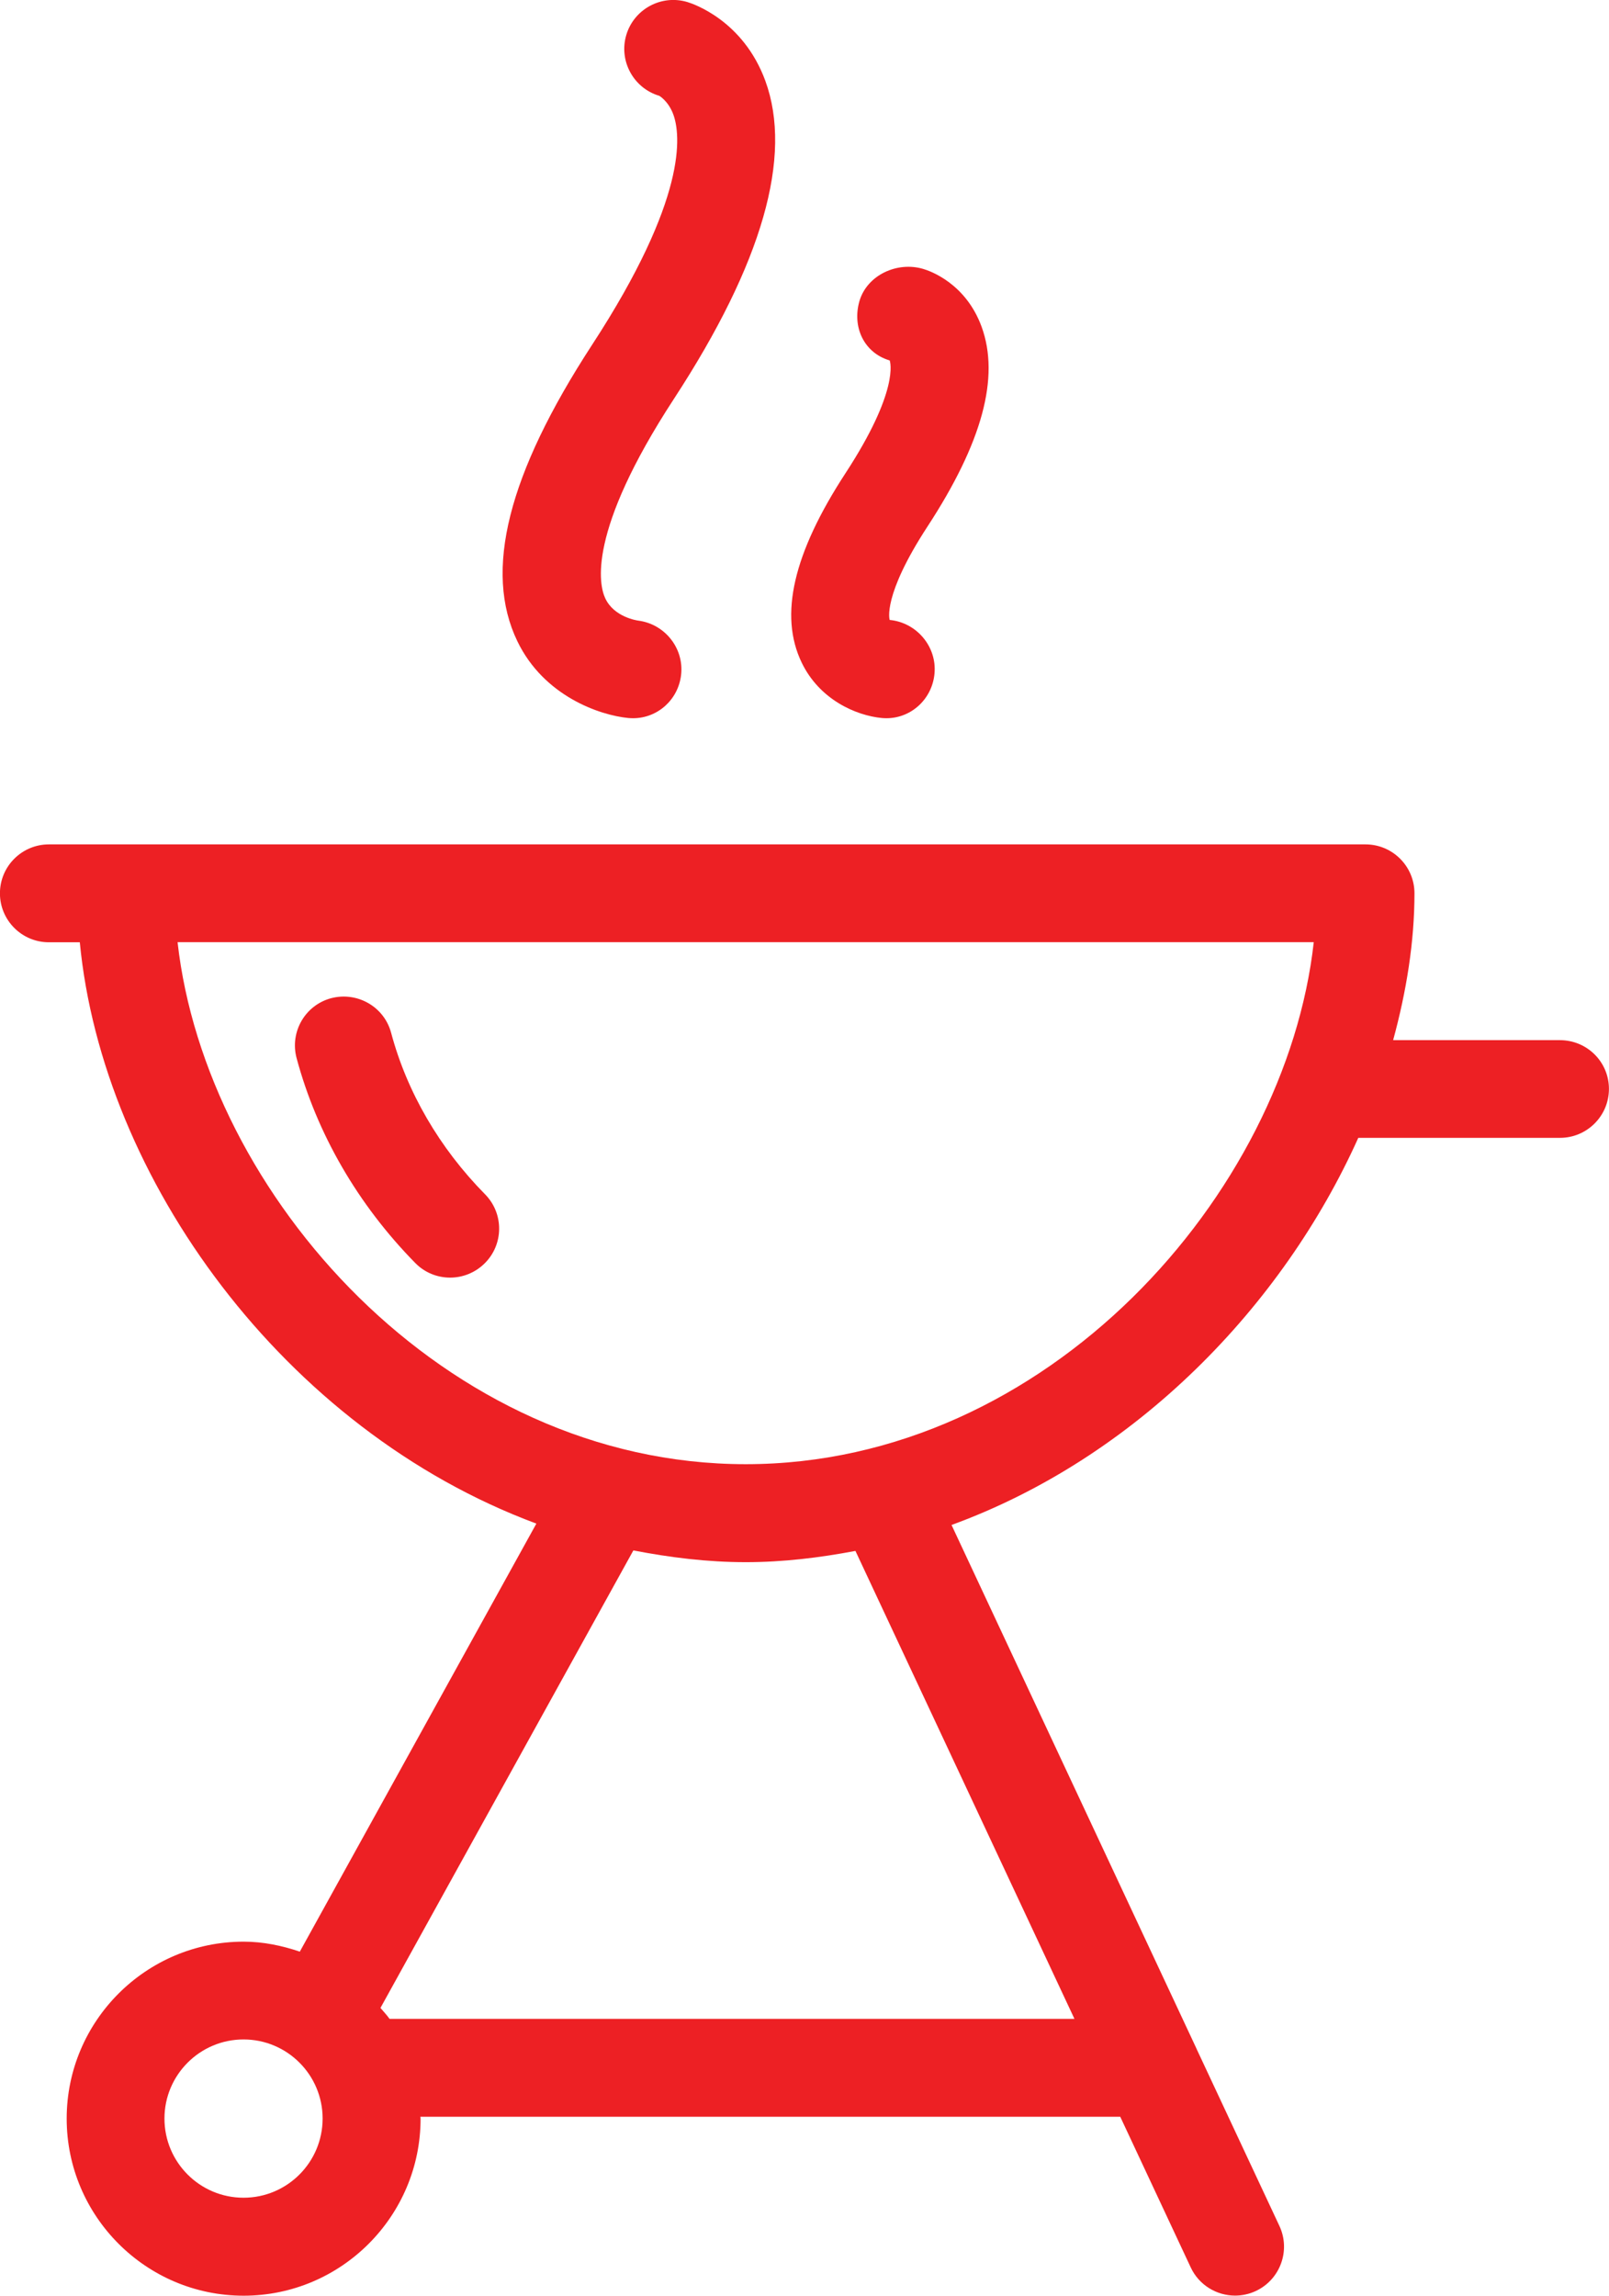 <?xml version="1.0" encoding="UTF-8" standalone="no"?>
<svg
   xmlns:dc="http://purl.org/dc/elements/1.1/"
   xmlns:cc="http://creativecommons.org/ns#"
   xmlns:rdf="http://www.w3.org/1999/02/22-rdf-syntax-ns#"
   xmlns:svg="http://www.w3.org/2000/svg"
   xmlns="http://www.w3.org/2000/svg"
   xmlns:sodipodi="http://sodipodi.sourceforge.net/DTD/sodipodi-0.dtd"
   xmlns:inkscape="http://www.inkscape.org/namespaces/inkscape"
   version="1.1"
   id="svg2"
   viewBox="0 0 411 586.35"
   height="165.481mm"
   width="115.993mm"
   inkscape:version="0.91 r13725"
   sodipodi:docname="barbecue-red.svg">
  <sodipodi:namedview
     pagecolor="#ffffff"
     bordercolor="#666666"
     borderopacity="1"
     objecttolerance="10"
     gridtolerance="10"
     guidetolerance="10"
     inkscape:pageopacity="0"
     inkscape:pageshadow="2"
     inkscape:window-width="1875"
     inkscape:window-height="1056"
     id="namedview16"
     showgrid="false"
     inkscape:zoom="0.4024902"
     inkscape:cx="-90.159378"
     inkscape:cy="293.17484"
     inkscape:window-x="45"
     inkscape:window-y="24"
     inkscape:window-maximized="1"
     inkscape:current-layer="g4455" />
  <defs
     id="defs4" />
  <g
     transform="translate(858.239,-208.906)"
     id="layer1">
    <g
       transform="matrix(20,0,0,20,474.95,429.505)"
       id="g3338">
      <g
         transform="matrix(1.25,0,0,1.25,-64.399,-32.783)"
         id="g4203">
        <g
           transform="matrix(0.8,0,0,0.8,37.804,8.154)"
           id="g4245">
          <g
             transform="translate(29.186,-7.388)"
             id="g4362">
            <g
               transform="matrix(1.25,0,0,1.25,-83.571,17.428)"
               id="g4416">
              <g
                 transform="translate(-0.605,0.823)"
                 id="g4455">
                <path
                   style="fill:#ed2024;fill-opacity:1"
                   d="M 8.497,10.945 C 8.426,10.679 8.153,10.522 7.885,10.591 7.618,10.662 7.46,10.936 7.531,11.203 c 0.207,0.772 0.626,1.497 1.213,2.094 0.098,0.1 0.227,0.149 0.356,0.149 0.126,0 0.253,-0.048 0.351,-0.144 0.197,-0.193 0.2,-0.51 0.006,-0.707 -0.466,-0.473 -0.798,-1.044 -0.96,-1.65 z"
                   id="path4457" />
                <path
                   style="fill:#ed2024;fill-opacity:1"
                   d="m 20.439,11.02 -1.704,0 c 0.137,-0.502 0.218,-1.007 0.218,-1.5 0,-0.276 -0.224,-0.5 -0.5,-0.5 L 5.787,9.02 5,9.02 c -0.276,0 -0.5,0.224 -0.5,0.5 0,0.276 0.224,0.5 0.5,0.5 l 0.316,0 C 5.547,12.429 7.4,15 9.981,15.959 L 7.564,20.332 C 7.383,20.271 7.192,20.23 6.99,20.23 c -0.997,0 -1.808,0.811 -1.808,1.808 0,0.997 0.811,1.809 1.808,1.809 0.997,0 1.808,-0.812 1.808,-1.809 0,-0.006 -0.002,-0.012 -0.002,-0.019 l 7.151,0 0.72,1.539 c 0.085,0.182 0.266,0.288 0.453,0.288 0.071,0 0.144,-0.015 0.212,-0.047 0.25,-0.117 0.358,-0.415 0.241,-0.665 l -0.847,-1.81 c 0,0 0,0 0,-0.001 l -2.503,-5.35 c 1.883,-0.687 3.383,-2.234 4.156,-3.955 l 2.061,0 c 0.276,0 0.5,-0.224 0.5,-0.5 0,-0.276 -0.224,-0.498 -0.501,-0.498 z M 6.989,22.846 c -0.446,0 -0.808,-0.362 -0.808,-0.809 0,-0.445 0.362,-0.808 0.808,-0.808 0.446,0 0.808,0.362 0.808,0.808 0,0.447 -0.362,0.809 -0.808,0.809 z m 8.49,-1.827 -6.998,0 C 8.453,20.979 8.419,20.944 8.388,20.907 l 2.584,-4.674 c 0.373,0.072 0.755,0.12 1.148,0.12 0.384,0 0.756,-0.046 1.121,-0.115 l 2.238,4.781 z M 12.12,15.352 c -3.083,0 -5.518,-2.763 -5.805,-5.333 l 11.609,0 c -0.286,2.571 -2.72,5.333 -5.804,5.333 z"
                   id="path4459" />
                <path
                   style="fill:#ed2024;fill-opacity:1"
                   d="m 10.922,7.729 c 0.016,0.001 0.031,0.002 0.047,0.002 0.251,0 0.463,-0.19 0.491,-0.445 C 11.49,7.015 11.293,6.769 11.023,6.734 11.013,6.733 10.773,6.699 10.684,6.504 10.623,6.372 10.494,5.835 11.388,4.466 12.29,3.084 12.603,1.991 12.32,1.218 12.093,0.6 11.58,0.431 11.523,0.414 11.258,0.335 10.979,0.486 10.9,0.75 c -0.079,0.264 0.072,0.543 0.336,0.622 10e-4,0 0.093,0.053 0.144,0.19 0.076,0.208 0.148,0.855 -0.831,2.356 -0.859,1.32 -1.109,2.309 -0.762,3.027 0.27,0.56 0.841,0.756 1.135,0.784 z"
                   id="path4461" />
                <path
                   style="fill:#ed2024;fill-opacity:1"
                   d="m 13.512,7.729 c 0.016,0.001 0.03,0.002 0.046,0.002 0.255,0 0.468,-0.198 0.491,-0.457 C 14.074,6.999 13.866,6.753 13.591,6.727 13.59,6.725 13.513,6.484 13.977,5.773 14.538,4.914 14.718,4.246 14.53,3.731 14.368,3.289 14.006,3.162 13.934,3.141 13.669,3.062 13.363,3.202 13.283,3.466 c -0.078,0.265 0.043,0.531 0.308,0.61 0.005,0.012 0.102,0.304 -0.451,1.151 -0.535,0.82 -0.681,1.453 -0.448,1.936 0.182,0.378 0.555,0.541 0.82,0.566 z"
                   id="path4463" />
              </g>
            </g>
          </g>
        </g>
      </g>
    </g>
  </g>
</svg>
